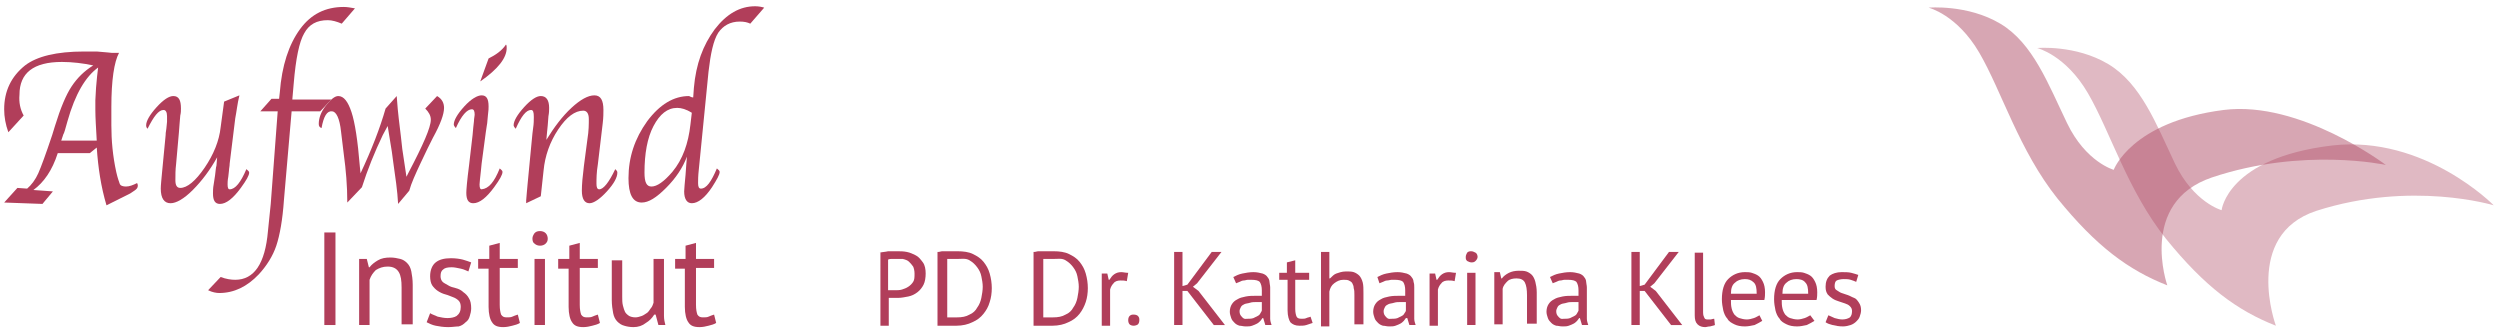 <?xml version="1.0" encoding="utf-8"?>
<!-- Generator: Adobe Illustrator 22.0.1, SVG Export Plug-In . SVG Version: 6.00 Build 0)  -->
<svg version="1.1" id="Layer_1" xmlns="http://www.w3.org/2000/svg" xmlns:xlink="http://www.w3.org/1999/xlink" x="0px" y="0px"
	 viewBox="0 0 359.2 48.1" style="enable-background:new 0 0 359.2 48.1;" xml:space="preserve">
<style type="text/css">
	.st0{fill:#E0B9C3;}
	.st1{opacity:0.5;fill:#B04F68;}
	.st2{fill:#B13E5A;}
</style>
<g>
	<g>
		<path class="st0" d="M292.7,6.9c0,0,4.1,1,7.3,6.5s5.7,14,11.2,20.9c5.6,6.9,10.2,10.3,15.8,12.5c0,0-4.8-13,5.8-16.5
			c13.7-4.4,25.5-0.8,25.5-0.8s-9.9-10.1-23.2-8.6c-15.1,1.8-15.9,9.3-15.9,9.3s-4-1.1-6.7-6.7c-2.7-5.7-4.9-11.5-9.6-14.3
			S292.7,6.9,292.7,6.9z"/>
		<path class="st1" d="M277.1,1.1c0,0,4.1,1,7.3,6.5s5.7,14,11.2,20.9c5.6,6.9,10.2,10.3,15.8,12.5c0,0-4.2-11.9,6.4-15.5
			c13.1-4.4,25-1.8,25-1.8s-12.3-9.3-23.3-7.9c-13.3,1.7-15.8,8.6-15.8,8.6s-4-1.1-6.7-6.7s-4.9-11.5-9.6-14.3S277.1,1.1,277.1,1.1z
			"/>
	</g>
	<g>
		<g>
			<path class="st2" d="M3.4,16.6L1.2,19c-0.4-1.1-0.6-2.2-0.6-3.3c0-2.6,1-4.7,3-6.3c1.7-1.3,4.5-2,8.5-2c0.7,0,1.3,0,1.8,0
				c1.4,0.1,2.1,0.2,2.2,0.2h1c-0.7,1.3-1.1,3.9-1.1,7.8l0,0.8L16,18c0,2.2,0.2,4.4,0.7,6.7c0.2,0.9,0.4,1.4,0.5,1.7
				s0.5,0.4,0.9,0.4c0.5,0,1-0.2,1.6-0.5c0.1,0.2,0.1,0.3,0.1,0.4c0,0.3-0.2,0.5-0.5,0.7l-0.6,0.4l-3.4,1.7
				c-0.8-2.7-1.2-5.4-1.4-8.3l-1,0.8H8.3c-0.8,2.5-2,4.2-3.5,5.3l2.8,0.2l-1.5,1.8l-5.5-0.2L2.5,27l1.4,0.1c0.6-0.5,1.2-1.3,1.6-2.2
				c0.4-0.9,1.1-2.8,2-5.5l0.4-1.3c0.8-2.6,1.6-4.5,2.4-5.7c0.8-1.2,1.8-2.2,3.1-3c-1.4-0.3-3-0.5-4.5-0.5c-4.1,0-6.1,1.6-6.1,4.7
				C2.7,14.7,2.9,15.7,3.4,16.6z M13.9,20.2c-0.1-1.8-0.2-3.3-0.2-4.4c0-0.6,0-1,0-1.4l0.1-1.8c0.1-1.2,0.2-2.2,0.3-2.9
				c-1.8,1.3-3.3,3.8-4.4,7.7c-0.3,1.1-0.5,1.8-0.6,1.9l-0.3,0.9H13.9z"/>
			<path class="st2" d="M31.2,22.6c-1,1.8-2.2,3.4-3.5,4.7c-1.3,1.3-2.4,1.9-3.2,1.9c-0.9,0-1.4-0.7-1.4-2.1c0-0.5,0.1-1.4,0.2-2.5
				l0.5-5.2c0-0.1,0-0.4,0.1-0.9l0.1-1c0-0.3,0-0.6,0-0.8c0-0.6-0.2-0.9-0.5-0.9c-0.7,0-1.4,0.9-2.3,2.7C21,18.3,21,18.1,21,18
				c0-0.6,0.5-1.5,1.5-2.6s1.8-1.6,2.4-1.6c0.8,0,1.1,0.6,1.1,1.8c0,0.3,0,0.6-0.1,1l-0.1,1.2l-0.1,1.3l-0.4,4.5
				c-0.1,0.8-0.1,1.5-0.1,2.3c0,0.7,0.2,1.1,0.7,1.1c1,0,2.2-1,3.5-2.9s2.1-3.9,2.3-5.8l0.5-3.7l2.2-0.9c-0.3,1.2-0.4,2.3-0.6,3.3
				L33,23.5c0,0.4-0.1,0.7-0.1,1l-0.1,0.9c-0.1,0.5-0.1,0.9-0.1,1.1c0,0.5,0.1,0.7,0.3,0.7c0.8,0,1.6-1,2.4-2.9
				c0.2,0.2,0.4,0.3,0.4,0.5c0,0.4-0.4,1.1-1.2,2.2c-1.1,1.5-2.1,2.3-3,2.3c-0.7,0-1-0.5-1-1.5c0-0.3,0-0.8,0.1-1.3l0.2-1.3
				c0.1-0.7,0.1-1.1,0.2-1.4L31.2,22.6z"/>
			<path class="st2" d="M41.9,16l-1.1,12.7c-0.2,2.9-0.6,5.1-1.1,6.6s-1.4,2.9-2.5,4.1c-1.7,1.8-3.6,2.7-5.7,2.7
				c-0.4,0-1-0.1-1.6-0.4l1.8-1.9c0.8,0.3,1.5,0.4,2.1,0.4c2.7,0,4.3-2.3,4.7-7l0.4-3.9L39.9,16h-2.5l1.6-1.8h1.1l0.1-0.9
				c0.3-3.9,1.3-6.9,2.9-9.1c1.6-2.2,3.7-3.2,6.3-3.2c0.5,0,1,0.1,1.6,0.2l-1.9,2.2c-0.7-0.3-1.4-0.5-2-0.5c-1.6,0-2.7,0.6-3.4,1.9
				c-0.7,1.2-1.2,3.6-1.5,7.2l-0.2,2.3h5.6L46,16H41.9z"/>
			<path class="st2" d="M49.9,29.1c0-2.4-0.2-4.7-0.5-6.9L49,18.9C48.8,17,48.3,16,47.7,16c-0.7-0.1-1.2,0.7-1.5,2.4
				c-0.3-0.1-0.4-0.3-0.4-0.6c0-0.8,0.3-1.7,1-2.6c0.7-0.9,1.3-1.4,1.8-1.4c0.8,0,1.4,0.8,1.9,2.3s0.9,4.1,1.2,7.8l0.1,1
				c1.6-3.4,2.8-6.5,3.6-9.3l1.6-1.8c0.1,1.4,0.2,2.5,0.3,3.3l0.3,2.5l0.2,1.8l0.6,4l0.3-0.6c2.1-4,3.2-6.5,3.2-7.6
				c0-0.6-0.3-1.1-0.8-1.6l1.7-1.8c0.7,0.4,1,1,1,1.7c0,0.9-0.5,2.3-1.6,4.3l-0.8,1.6l-1,2.1c-0.7,1.5-1.3,2.8-1.6,3.9l-1.6,1.9
				c-0.1-1.9-0.4-3.9-0.7-6l-0.2-1.5l-0.6-3.7L55,19.4c-1.2,2.5-2.2,5-3,7.5L49.9,29.1z"/>
			<path class="st2" d="M71.8,24.2c0.2,0.2,0.4,0.3,0.4,0.5c0,0.4-0.4,1.1-1.2,2.2c-1.1,1.5-2.1,2.3-3,2.3c-0.7,0-1-0.5-1-1.5
				c0-0.4,0.1-1.7,0.4-4l0.5-4.3l0.1-1.1l0.1-0.9c0-0.4,0.1-0.7,0.1-0.9c0-0.5-0.1-0.8-0.4-0.8c-0.7,0-1.5,0.9-2.3,2.7
				c-0.2-0.2-0.3-0.4-0.3-0.5c0-0.6,0.5-1.5,1.5-2.6s1.9-1.6,2.5-1.6c0.7,0,1,0.5,1,1.6c0,0.2,0,0.6-0.1,1.3l-0.1,1.1
				c0,0.1-0.1,0.5-0.2,1.3l-0.6,4.5l-0.1,1c-0.1,1-0.2,1.7-0.2,2c0,0.5,0.1,0.7,0.3,0.7C70.2,27.1,71,26.2,71.8,24.2z M69,11.7
				l1.2-3.3c1-0.5,1.9-1.1,2.5-2c0.1,0.1,0.1,0.3,0.1,0.5C72.8,8.3,71.6,9.9,69,11.7z"/>
			<path class="st2" d="M77.7,28.2l-2.1,1l0-0.4l0.1-1.2l0.1-1.1l0.7-7.3l0.1-0.8c0.1-0.6,0.1-1.2,0.1-1.6c0-0.7-0.1-1-0.4-1
				c-0.7,0-1.4,0.9-2.2,2.7c-0.2-0.2-0.3-0.4-0.3-0.5c0-0.6,0.5-1.5,1.5-2.6c1-1.1,1.8-1.6,2.4-1.6c0.8,0,1.2,0.6,1.2,1.7
				c0,0.3,0,0.7-0.1,1.2l-0.1,1.3L78.6,19l-0.1,1.1c1.1-1.8,2.3-3.4,3.6-4.6c1.3-1.2,2.4-1.8,3.3-1.8c0.9,0,1.3,0.7,1.3,2.1
				c0,0.4,0,1.1-0.1,1.9l-0.7,5.9c-0.2,1.2-0.2,2.1-0.2,2.8c0,0.5,0.1,0.8,0.4,0.8c0.6,0,1.4-1,2.3-2.9c0.2,0.2,0.3,0.3,0.3,0.5
				c0,0.7-0.5,1.6-1.5,2.7c-1,1.1-1.9,1.7-2.5,1.7c-0.7,0-1.1-0.6-1.1-1.8c0-0.9,0.1-2,0.3-3.6l0.5-3.8c0.2-1.2,0.2-2.2,0.2-2.9
				c0-0.8-0.3-1.2-0.8-1.2c-1.2,0-2.4,0.9-3.6,2.7c-1.2,1.8-1.9,3.8-2.1,5.9L77.7,28.2z"/>
			<path class="st2" d="M99.6,14l0.1-1.4c0.3-3.4,1.3-6.1,3-8.4c1.7-2.2,3.6-3.3,5.8-3.3c0.5,0,1,0.1,1.3,0.2l-2,2.3
				c-0.4-0.2-0.9-0.3-1.5-0.3c-1.4,0-2.4,0.6-3.1,1.6c-0.7,1.1-1.1,3-1.4,5.6l-1.3,13.1l-0.1,1c-0.1,0.9-0.1,1.5-0.1,1.9
				c0,0.5,0.1,0.8,0.4,0.8c0.8,0,1.5-1,2.3-2.9c0.2,0.2,0.4,0.3,0.4,0.5c0,0.4-0.4,1.1-1.1,2.2c-1,1.5-2,2.3-2.9,2.3
				c-0.7,0-1.1-0.6-1.1-1.7c0-0.4,0.1-1.2,0.2-2.4l0.1-1.4l0.1-1.2c-0.6,1.6-1.6,3.1-3,4.5c-1.4,1.4-2.5,2.1-3.5,2.1
				c-1.3,0-1.9-1.2-1.9-3.5c0-3,0.9-5.7,2.7-8.2c1.8-2.4,3.8-3.6,6-3.6C99.2,13.9,99.4,14,99.6,14z M99.4,16.2
				c-0.8-0.5-1.5-0.7-2.1-0.7c-1.4,0-2.5,0.9-3.4,2.6s-1.3,4-1.3,6.7c0,1.4,0.3,2,1,2c0.8,0,1.8-0.7,3-2.1c1.5-1.8,2.3-4.1,2.6-6.8
				L99.4,16.2z"/>
		</g>
	</g>
	<g>
		<path class="st2" d="M46.6,33.4h1.6v13.3h-1.6V33.4z"/>
		<path class="st2" d="M57.7,46.7v-5.4c0-1-0.1-1.7-0.4-2.2c-0.3-0.5-0.8-0.8-1.6-0.8c-0.7,0-1.2,0.2-1.7,0.5
			c-0.4,0.4-0.7,0.8-0.9,1.4v6.5h-1.5v-9.5h1.1l0.3,1.2h0.1c0.3-0.4,0.7-0.7,1.2-1c0.5-0.3,1.1-0.4,1.8-0.4c0.5,0,1,0.1,1.4,0.2
			s0.7,0.3,1,0.6c0.3,0.3,0.5,0.7,0.6,1.2c0.1,0.5,0.2,1.2,0.2,1.9v5.7H57.7z"/>
		<path class="st2" d="M66.2,44.1c0-0.4-0.1-0.7-0.3-0.9c-0.2-0.2-0.5-0.4-0.8-0.5c-0.3-0.1-0.7-0.3-1.1-0.4s-0.8-0.3-1.1-0.5
			c-0.3-0.2-0.6-0.5-0.8-0.8c-0.2-0.3-0.3-0.8-0.3-1.3c0-0.9,0.3-1.6,0.8-2s1.2-0.6,2.2-0.6c0.7,0,1.3,0.1,1.7,0.2s0.9,0.3,1.2,0.4
			l-0.4,1.3c-0.3-0.1-0.6-0.3-1.1-0.4s-0.9-0.2-1.3-0.2c-0.6,0-1,0.1-1.2,0.3c-0.3,0.2-0.4,0.5-0.4,1c0,0.3,0.1,0.6,0.3,0.8
			c0.2,0.2,0.5,0.3,0.8,0.5s0.7,0.3,1.1,0.4c0.4,0.1,0.8,0.3,1.1,0.6c0.3,0.2,0.6,0.5,0.8,0.9c0.2,0.3,0.3,0.8,0.3,1.4
			c0,0.4-0.1,0.8-0.2,1.1c-0.1,0.4-0.3,0.7-0.6,0.9c-0.3,0.3-0.6,0.5-1,0.6C65.5,46.9,65,47,64.4,47c-0.7,0-1.3-0.1-1.8-0.2
			c-0.5-0.1-0.9-0.3-1.3-0.5l0.5-1.3c0.3,0.2,0.7,0.3,1.1,0.5c0.5,0.1,0.9,0.2,1.4,0.2c0.5,0,1-0.1,1.3-0.3
			C66,45.1,66.2,44.7,66.2,44.1z"/>
		<path class="st2" d="M68.8,37.2h1.5v-1.9l1.5-0.4v2.3h2.6v1.3h-2.6v5.3c0,0.7,0.1,1.1,0.2,1.4c0.2,0.3,0.4,0.4,0.8,0.4
			c0.3,0,0.6,0,0.8-0.1c0.2-0.1,0.5-0.2,0.8-0.3l0.3,1.2c-0.3,0.2-0.7,0.3-1.1,0.4c-0.4,0.1-0.8,0.2-1.3,0.2c-0.8,0-1.3-0.2-1.6-0.7
			c-0.3-0.4-0.5-1.2-0.5-2.2v-5.5h-1.5V37.2z"/>
		<path class="st2" d="M76.5,34.3c0-0.3,0.1-0.5,0.3-0.8c0.2-0.2,0.4-0.3,0.8-0.3c0.3,0,0.6,0.1,0.8,0.3c0.2,0.2,0.3,0.5,0.3,0.8
			c0,0.3-0.1,0.5-0.3,0.7c-0.2,0.2-0.5,0.3-0.8,0.3c-0.3,0-0.6-0.1-0.8-0.3C76.6,34.9,76.5,34.6,76.5,34.3z M76.8,37.2h1.5v9.5h-1.5
			V37.2z"/>
		<path class="st2" d="M80.3,37.2h1.5v-1.9l1.5-0.4v2.3h2.6v1.3h-2.6v5.3c0,0.7,0.1,1.1,0.2,1.4c0.2,0.3,0.4,0.4,0.8,0.4
			c0.3,0,0.6,0,0.8-0.1c0.2-0.1,0.5-0.2,0.8-0.3l0.3,1.2c-0.3,0.2-0.7,0.3-1.1,0.4c-0.4,0.1-0.8,0.2-1.3,0.2c-0.8,0-1.3-0.2-1.6-0.7
			c-0.3-0.4-0.5-1.2-0.5-2.2v-5.5h-1.5V37.2z"/>
		<path class="st2" d="M89.4,37.2v5.4c0,0.5,0,0.9,0.1,1.3c0.1,0.4,0.2,0.7,0.3,0.9c0.1,0.2,0.3,0.4,0.6,0.6
			c0.2,0.1,0.5,0.2,0.9,0.2c0.3,0,0.6-0.1,0.9-0.2c0.3-0.1,0.5-0.3,0.7-0.4s0.4-0.4,0.6-0.7c0.2-0.2,0.3-0.5,0.4-0.8v-6.3h1.5V44
			c0,0.5,0,0.9,0,1.4c0,0.5,0.1,0.9,0.2,1.3h-1l-0.4-1.5H94c-0.3,0.5-0.7,0.9-1.2,1.2C92.3,46.8,91.7,47,91,47c-0.5,0-1-0.1-1.3-0.2
			c-0.4-0.1-0.7-0.3-1-0.6c-0.3-0.3-0.5-0.7-0.6-1.2s-0.2-1.2-0.2-1.9v-5.7H89.4z"/>
		<path class="st2" d="M97,37.2h1.5v-1.9l1.5-0.4v2.3h2.6v1.3H100v5.3c0,0.7,0.1,1.1,0.2,1.4c0.2,0.3,0.4,0.4,0.8,0.4
			c0.3,0,0.6,0,0.8-0.1c0.2-0.1,0.5-0.2,0.8-0.3l0.3,1.2c-0.3,0.2-0.7,0.3-1.1,0.4c-0.4,0.1-0.8,0.2-1.3,0.2c-0.8,0-1.3-0.2-1.6-0.7
			c-0.3-0.4-0.5-1.2-0.5-2.2v-5.5H97V37.2z"/>
	</g>
	<g>
		<g>
			<path class="st2" d="M126.4,36.3c0.4-0.1,0.8-0.1,1.2-0.2c0.4,0,0.9,0,1.3,0c0.5,0,0.9,0,1.4,0.1c0.5,0.1,0.9,0.3,1.3,0.5
				c0.4,0.2,0.7,0.6,1,1s0.4,1,0.4,1.6c0,0.6-0.1,1.2-0.3,1.6s-0.5,0.8-0.9,1.1c-0.4,0.3-0.8,0.5-1.3,0.6c-0.5,0.1-1,0.2-1.5,0.2
				c0,0-0.1,0-0.2,0c-0.1,0-0.2,0-0.4,0c-0.1,0-0.2,0-0.4,0c-0.1,0-0.2,0-0.3,0v4h-1.2V36.3z M129,37.2c-0.3,0-0.5,0-0.8,0
				c-0.2,0-0.4,0-0.6,0.1v4.4c0,0,0.1,0,0.2,0c0.1,0,0.2,0,0.3,0s0.2,0,0.3,0c0.1,0,0.2,0,0.2,0c0.3,0,0.7,0,1-0.1
				c0.3-0.1,0.6-0.2,0.9-0.4c0.3-0.2,0.5-0.4,0.7-0.7c0.2-0.3,0.2-0.7,0.2-1.2c0-0.4-0.1-0.8-0.2-1c-0.2-0.3-0.4-0.5-0.6-0.7
				s-0.5-0.3-0.9-0.4C129.6,37.2,129.3,37.2,129,37.2z"/>
			<path class="st2" d="M134.8,36.2c0.2,0,0.4-0.1,0.6-0.1c0.2,0,0.5,0,0.7,0c0.3,0,0.5,0,0.8,0c0.2,0,0.5,0,0.7,0
				c0.8,0,1.6,0.1,2.2,0.4c0.6,0.3,1.1,0.6,1.5,1.1s0.7,1,0.9,1.7c0.2,0.7,0.3,1.4,0.3,2.1c0,0.7-0.1,1.4-0.3,2
				c-0.2,0.7-0.5,1.2-0.9,1.7c-0.4,0.5-0.9,0.9-1.6,1.2c-0.6,0.3-1.4,0.5-2.3,0.5c-0.2,0-0.4,0-0.6,0c-0.3,0-0.5,0-0.8,0
				c-0.3,0-0.5,0-0.8,0c-0.2,0-0.4,0-0.5,0V36.2z M137.7,37.2c-0.1,0-0.3,0-0.4,0c-0.2,0-0.3,0-0.5,0c-0.1,0-0.3,0-0.4,0
				s-0.2,0-0.3,0v8.4c0,0,0.1,0,0.3,0c0.1,0,0.3,0,0.4,0c0.2,0,0.3,0,0.4,0c0.1,0,0.2,0,0.3,0c0.7,0,1.3-0.1,1.8-0.4
				c0.5-0.2,0.9-0.6,1.1-1c0.3-0.4,0.5-0.9,0.6-1.4c0.1-0.5,0.2-1.1,0.2-1.6c0-0.5-0.1-1-0.2-1.5c-0.1-0.5-0.3-0.9-0.6-1.3
				c-0.3-0.4-0.6-0.7-1.1-1S138.3,37.2,137.7,37.2z"/>
			<path class="st2" d="M148.6,36.2c0.2,0,0.4-0.1,0.6-0.1c0.2,0,0.5,0,0.7,0c0.3,0,0.5,0,0.8,0s0.5,0,0.7,0c0.8,0,1.6,0.1,2.2,0.4
				c0.6,0.3,1.1,0.6,1.5,1.1c0.4,0.5,0.7,1,0.9,1.7c0.2,0.7,0.3,1.4,0.3,2.1c0,0.7-0.1,1.4-0.3,2s-0.5,1.2-0.9,1.7
				c-0.4,0.5-0.9,0.9-1.6,1.2c-0.6,0.3-1.4,0.5-2.3,0.5c-0.2,0-0.4,0-0.6,0s-0.5,0-0.8,0c-0.3,0-0.5,0-0.8,0c-0.2,0-0.4,0-0.5,0
				V36.2z M151.5,37.2c-0.1,0-0.3,0-0.4,0c-0.2,0-0.3,0-0.5,0c-0.2,0-0.3,0-0.4,0s-0.2,0-0.3,0v8.4c0,0,0.1,0,0.3,0
				c0.1,0,0.3,0,0.4,0c0.1,0,0.3,0,0.4,0s0.2,0,0.3,0c0.7,0,1.3-0.1,1.8-0.4c0.5-0.2,0.9-0.6,1.1-1c0.3-0.4,0.5-0.9,0.6-1.4
				c0.1-0.5,0.2-1.1,0.2-1.6c0-0.5-0.1-1-0.2-1.5c-0.1-0.5-0.3-0.9-0.6-1.3s-0.6-0.7-1.1-1S152.2,37.2,151.5,37.2z"/>
			<path class="st2" d="M161.9,40.4c-0.3-0.1-0.6-0.1-0.9-0.1c-0.4,0-0.8,0.1-1,0.4c-0.2,0.2-0.4,0.5-0.5,0.9v5.2h-1.2v-7.5h0.8
				l0.2,0.9h0.1c0.2-0.3,0.4-0.6,0.7-0.8s0.6-0.3,1-0.3c0.3,0,0.6,0.1,1,0.1L161.9,40.4z"/>
			<path class="st2" d="M162.1,46c0-0.3,0.1-0.5,0.2-0.6c0.2-0.2,0.4-0.2,0.6-0.2c0.3,0,0.5,0.1,0.6,0.2c0.2,0.2,0.2,0.4,0.2,0.6
				c0,0.3-0.1,0.5-0.2,0.6s-0.4,0.2-0.6,0.2c-0.3,0-0.5-0.1-0.6-0.2S162.1,46.3,162.1,46z"/>
			<path class="st2" d="M170.6,41.8h-0.7v4.9h-1.2V36.2h1.2v4.9l0.7-0.2l3.5-4.7h1.4l-3.5,4.5l-0.6,0.5l0.8,0.6l3.8,4.9h-1.6
				L170.6,41.8z"/>
			<path class="st2" d="M177.2,39.8c0.4-0.2,0.8-0.4,1.3-0.5c0.5-0.1,1-0.2,1.6-0.2c0.5,0,0.9,0.1,1.3,0.2c0.3,0.1,0.6,0.3,0.7,0.5
				c0.2,0.2,0.3,0.5,0.3,0.7s0.1,0.5,0.1,0.8c0,0.6,0,1.2,0,1.8c0,0.6,0,1.1,0,1.6c0,0.4,0,0.7,0,1.1c0,0.3,0.1,0.6,0.2,0.9h-0.9
				l-0.3-1h-0.1c-0.1,0.1-0.2,0.3-0.3,0.4c-0.1,0.1-0.3,0.3-0.5,0.4c-0.2,0.1-0.4,0.2-0.7,0.3c-0.3,0.1-0.5,0.1-0.9,0.1
				s-0.6-0.1-0.9-0.1c-0.3-0.1-0.5-0.2-0.7-0.4s-0.4-0.4-0.5-0.7c-0.1-0.3-0.2-0.6-0.2-0.9c0-0.4,0.1-0.8,0.3-1.1s0.4-0.5,0.8-0.7
				c0.3-0.2,0.7-0.3,1.2-0.4c0.5-0.1,1-0.1,1.5-0.1c0.1,0,0.3,0,0.4,0s0.3,0,0.4,0c0-0.3,0-0.6,0-0.8c0-0.5-0.1-0.9-0.3-1.2
				c-0.2-0.2-0.6-0.3-1.2-0.3c-0.2,0-0.4,0-0.5,0c-0.2,0-0.4,0.1-0.6,0.1s-0.4,0.1-0.6,0.2c-0.2,0.1-0.3,0.1-0.5,0.2L177.2,39.8z
				 M179.3,45.8c0.3,0,0.5,0,0.8-0.1c0.2-0.1,0.4-0.2,0.6-0.3c0.2-0.1,0.3-0.2,0.4-0.4s0.2-0.3,0.2-0.4v-1.2c-0.1,0-0.3,0-0.4,0
				s-0.3,0-0.4,0c-0.3,0-0.6,0-0.9,0.1s-0.6,0.1-0.8,0.2c-0.2,0.1-0.4,0.2-0.5,0.4s-0.2,0.4-0.2,0.6c0,0.4,0.1,0.6,0.4,0.9
				S178.9,45.8,179.3,45.8z"/>
			<path class="st2" d="M183.7,39.2h1.2v-1.5l1.2-0.3v1.8h2v1h-2v4.2c0,0.5,0.1,0.9,0.2,1.1c0.1,0.2,0.3,0.3,0.7,0.3
				c0.3,0,0.5,0,0.7-0.1c0.2-0.1,0.4-0.1,0.6-0.2l0.3,0.9c-0.3,0.1-0.6,0.2-0.9,0.3s-0.7,0.1-1,0.1c-0.6,0-1-0.2-1.3-0.5
				c-0.2-0.3-0.4-0.9-0.4-1.7v-4.4h-1.2V39.2z"/>
			<path class="st2" d="M194.6,46.7v-4.3c0-0.4,0-0.7-0.1-1c0-0.3-0.1-0.5-0.2-0.7c-0.1-0.2-0.3-0.3-0.5-0.4
				c-0.2-0.1-0.5-0.1-0.8-0.1c-0.5,0-0.9,0.2-1.3,0.5c-0.4,0.3-0.6,0.7-0.7,1.2v5h-1.2V36.2h1.2V40h0.1c0.3-0.3,0.6-0.6,0.9-0.7
				s0.8-0.3,1.4-0.3c0.4,0,0.8,0,1.1,0.1c0.3,0.1,0.6,0.3,0.8,0.5c0.2,0.2,0.4,0.6,0.5,1c0.1,0.4,0.1,0.9,0.1,1.5v4.5H194.6z"/>
			<path class="st2" d="M197.9,39.8c0.4-0.2,0.8-0.4,1.3-0.5c0.5-0.1,1-0.2,1.6-0.2c0.5,0,0.9,0.1,1.3,0.2c0.3,0.1,0.6,0.3,0.7,0.5
				c0.2,0.2,0.3,0.5,0.3,0.7c0.1,0.3,0.1,0.5,0.1,0.8c0,0.6,0,1.2,0,1.8c0,0.6,0,1.1,0,1.6c0,0.4,0,0.7,0,1.1c0,0.3,0.1,0.6,0.2,0.9
				h-0.9l-0.3-1H202c-0.1,0.1-0.2,0.3-0.3,0.4c-0.1,0.1-0.3,0.3-0.5,0.4s-0.4,0.2-0.7,0.3s-0.5,0.1-0.9,0.1s-0.6-0.1-0.9-0.1
				c-0.3-0.1-0.5-0.2-0.7-0.4c-0.2-0.2-0.4-0.4-0.5-0.7c-0.1-0.3-0.2-0.6-0.2-0.9c0-0.4,0.1-0.8,0.3-1.1c0.2-0.3,0.4-0.5,0.8-0.7
				c0.3-0.2,0.7-0.3,1.2-0.4c0.5-0.1,1-0.1,1.5-0.1c0.1,0,0.3,0,0.4,0c0.1,0,0.3,0,0.4,0c0-0.3,0-0.6,0-0.8c0-0.5-0.1-0.9-0.3-1.2
				c-0.2-0.2-0.6-0.3-1.2-0.3c-0.2,0-0.4,0-0.5,0s-0.4,0.1-0.6,0.1s-0.4,0.1-0.6,0.2c-0.2,0.1-0.3,0.1-0.5,0.2L197.9,39.8z
				 M200,45.8c0.3,0,0.5,0,0.8-0.1c0.2-0.1,0.4-0.2,0.6-0.3c0.2-0.1,0.3-0.2,0.4-0.4c0.1-0.1,0.2-0.3,0.2-0.4v-1.2
				c-0.1,0-0.3,0-0.4,0c-0.1,0-0.3,0-0.4,0c-0.3,0-0.6,0-0.9,0.1s-0.6,0.1-0.8,0.2c-0.2,0.1-0.4,0.2-0.5,0.4
				c-0.1,0.2-0.2,0.4-0.2,0.6c0,0.4,0.1,0.6,0.4,0.9S199.6,45.8,200,45.8z"/>
			<path class="st2" d="M209,40.4c-0.3-0.1-0.6-0.1-0.9-0.1c-0.4,0-0.8,0.1-1,0.4c-0.2,0.2-0.4,0.5-0.5,0.9v5.2h-1.2v-7.5h0.8
				l0.2,0.9h0.1c0.2-0.3,0.4-0.6,0.7-0.8c0.3-0.2,0.6-0.3,1-0.3c0.3,0,0.6,0.1,1,0.1L209,40.4z"/>
			<path class="st2" d="M210.6,36.9c0-0.2,0.1-0.4,0.2-0.6c0.2-0.2,0.4-0.2,0.6-0.2s0.4,0.1,0.6,0.2s0.3,0.4,0.3,0.6
				s-0.1,0.4-0.3,0.6s-0.4,0.2-0.6,0.2s-0.4-0.1-0.6-0.2C210.6,37.3,210.6,37.2,210.6,36.9z M210.8,39.2h1.2v7.5h-1.2V39.2z"/>
			<path class="st2" d="M219.4,46.7v-4.3c0-0.8-0.1-1.4-0.3-1.8s-0.6-0.6-1.2-0.6c-0.5,0-1,0.1-1.3,0.4c-0.3,0.3-0.6,0.6-0.7,1.1
				v5.1h-1.2v-7.5h0.8l0.2,0.9h0.1c0.2-0.3,0.6-0.6,1-0.8c0.4-0.2,0.9-0.3,1.4-0.3c0.4,0,0.8,0,1.1,0.1c0.3,0.1,0.6,0.3,0.8,0.5
				c0.2,0.2,0.4,0.6,0.5,1c0.1,0.4,0.2,0.9,0.2,1.5v4.5H219.4z"/>
			<path class="st2" d="M222.7,39.8c0.4-0.2,0.8-0.4,1.3-0.5c0.5-0.1,1-0.2,1.6-0.2c0.5,0,0.9,0.1,1.3,0.2c0.3,0.1,0.6,0.3,0.7,0.5
				c0.2,0.2,0.3,0.5,0.3,0.7s0.1,0.5,0.1,0.8c0,0.6,0,1.2,0,1.8c0,0.6,0,1.1,0,1.6c0,0.4,0,0.7,0,1.1c0,0.3,0.1,0.6,0.2,0.9h-0.9
				l-0.3-1h-0.1c-0.1,0.1-0.2,0.3-0.3,0.4c-0.1,0.1-0.3,0.3-0.5,0.4c-0.2,0.1-0.4,0.2-0.7,0.3c-0.3,0.1-0.5,0.1-0.9,0.1
				s-0.6-0.1-0.9-0.1c-0.3-0.1-0.5-0.2-0.7-0.4s-0.4-0.4-0.5-0.7c-0.1-0.3-0.2-0.6-0.2-0.9c0-0.4,0.1-0.8,0.3-1.1s0.4-0.5,0.8-0.7
				c0.3-0.2,0.7-0.3,1.2-0.4c0.5-0.1,1-0.1,1.5-0.1c0.1,0,0.3,0,0.4,0s0.3,0,0.4,0c0-0.3,0-0.6,0-0.8c0-0.5-0.1-0.9-0.3-1.2
				c-0.2-0.2-0.6-0.3-1.2-0.3c-0.2,0-0.4,0-0.5,0c-0.2,0-0.4,0.1-0.6,0.1s-0.4,0.1-0.6,0.2c-0.2,0.1-0.3,0.1-0.5,0.2L222.7,39.8z
				 M224.8,45.8c0.3,0,0.5,0,0.8-0.1c0.2-0.1,0.4-0.2,0.6-0.3c0.2-0.1,0.3-0.2,0.4-0.4s0.2-0.3,0.2-0.4v-1.2c-0.1,0-0.3,0-0.4,0
				s-0.3,0-0.4,0c-0.3,0-0.6,0-0.9,0.1s-0.6,0.1-0.8,0.2c-0.2,0.1-0.4,0.2-0.5,0.4s-0.2,0.4-0.2,0.6c0,0.4,0.1,0.6,0.4,0.9
				S224.4,45.8,224.8,45.8z"/>
			<path class="st2" d="M236.3,41.8h-0.7v4.9h-1.2V36.2h1.2v4.9l0.7-0.2l3.5-4.7h1.4l-3.5,4.5l-0.6,0.5l0.8,0.6l3.8,4.9h-1.6
				L236.3,41.8z"/>
			<path class="st2" d="M244.7,44.9c0,0.4,0.1,0.6,0.2,0.8c0.1,0.2,0.3,0.2,0.5,0.2c0.1,0,0.3,0,0.4,0s0.3-0.1,0.5-0.1l0.1,0.9
				c-0.2,0.1-0.4,0.1-0.7,0.2c-0.3,0-0.5,0.1-0.7,0.1c-0.4,0-0.8-0.1-1.1-0.4c-0.3-0.3-0.4-0.7-0.4-1.3v-9h1.2V44.9z"/>
			<path class="st2" d="M253.2,46.1c-0.3,0.2-0.7,0.4-1.1,0.6c-0.5,0.1-0.9,0.2-1.4,0.2c-0.6,0-1.1-0.1-1.5-0.3
				c-0.4-0.2-0.8-0.4-1-0.8c-0.3-0.3-0.5-0.8-0.6-1.2c-0.1-0.5-0.2-1-0.2-1.6c0-1.3,0.3-2.3,0.9-2.9s1.4-1,2.4-1c0.3,0,0.7,0,1,0.1
				c0.3,0.1,0.6,0.2,0.9,0.4s0.5,0.5,0.7,0.9c0.2,0.4,0.3,0.9,0.3,1.5c0,0.3,0,0.7-0.1,1.1h-4.8c0,0.4,0,0.8,0.1,1.2
				s0.2,0.6,0.4,0.9c0.2,0.2,0.4,0.4,0.7,0.5c0.3,0.1,0.7,0.2,1.1,0.2c0.3,0,0.7-0.1,1-0.2c0.3-0.1,0.6-0.3,0.8-0.4L253.2,46.1z
				 M250.7,40.1c-0.6,0-1.1,0.2-1.4,0.5c-0.4,0.3-0.6,0.8-0.6,1.6h3.7c0-0.8-0.1-1.3-0.4-1.6C251.6,40.2,251.2,40.1,250.7,40.1z"/>
			<path class="st2" d="M260.7,46.1c-0.3,0.2-0.7,0.4-1.1,0.6c-0.5,0.1-0.9,0.2-1.4,0.2c-0.6,0-1.1-0.1-1.5-0.3
				c-0.4-0.2-0.8-0.4-1-0.8c-0.3-0.3-0.5-0.8-0.6-1.2c-0.1-0.5-0.2-1-0.2-1.6c0-1.3,0.3-2.3,0.9-2.9s1.4-1,2.4-1c0.3,0,0.7,0,1,0.1
				c0.3,0.1,0.6,0.2,0.9,0.4s0.5,0.5,0.7,0.9c0.2,0.4,0.3,0.9,0.3,1.5c0,0.3,0,0.7-0.1,1.1H256c0,0.4,0,0.8,0.1,1.2s0.2,0.6,0.4,0.9
				c0.2,0.2,0.4,0.4,0.7,0.5c0.3,0.1,0.7,0.2,1.1,0.2c0.3,0,0.7-0.1,1-0.2c0.3-0.1,0.6-0.3,0.8-0.4L260.7,46.1z M258.1,40.1
				c-0.6,0-1.1,0.2-1.4,0.5c-0.4,0.3-0.6,0.8-0.6,1.6h3.7c0-0.8-0.1-1.3-0.4-1.6C259.1,40.2,258.6,40.1,258.1,40.1z"/>
			<path class="st2" d="M266.1,44.7c0-0.3-0.1-0.5-0.3-0.7c-0.2-0.2-0.4-0.3-0.7-0.4c-0.3-0.1-0.6-0.2-0.9-0.3
				c-0.3-0.1-0.6-0.2-0.9-0.4c-0.3-0.2-0.5-0.4-0.7-0.6c-0.2-0.3-0.3-0.6-0.3-1.1c0-0.7,0.2-1.2,0.6-1.6c0.4-0.3,1-0.5,1.7-0.5
				c0.5,0,1,0,1.4,0.1c0.4,0.1,0.7,0.2,1,0.3l-0.3,1c-0.2-0.1-0.5-0.2-0.8-0.3c-0.3-0.1-0.7-0.1-1-0.1c-0.4,0-0.8,0.1-1,0.2
				c-0.2,0.1-0.3,0.4-0.3,0.8c0,0.3,0.1,0.5,0.3,0.6c0.2,0.1,0.4,0.3,0.7,0.4c0.3,0.1,0.6,0.2,0.9,0.3c0.3,0.1,0.6,0.3,0.9,0.4
				s0.5,0.4,0.7,0.7s0.3,0.6,0.3,1.1c0,0.3-0.1,0.6-0.2,0.9c-0.1,0.3-0.3,0.5-0.5,0.7c-0.2,0.2-0.5,0.4-0.8,0.5
				c-0.3,0.1-0.7,0.2-1.1,0.2c-0.6,0-1.1-0.1-1.5-0.2s-0.7-0.2-1-0.4l0.4-1c0.2,0.1,0.5,0.2,0.9,0.4c0.4,0.1,0.7,0.2,1.1,0.2
				c0.4,0,0.8-0.1,1.1-0.3C266,45.4,266.1,45.1,266.1,44.7z"/>
		</g>
	</g>
</g>
</svg>
